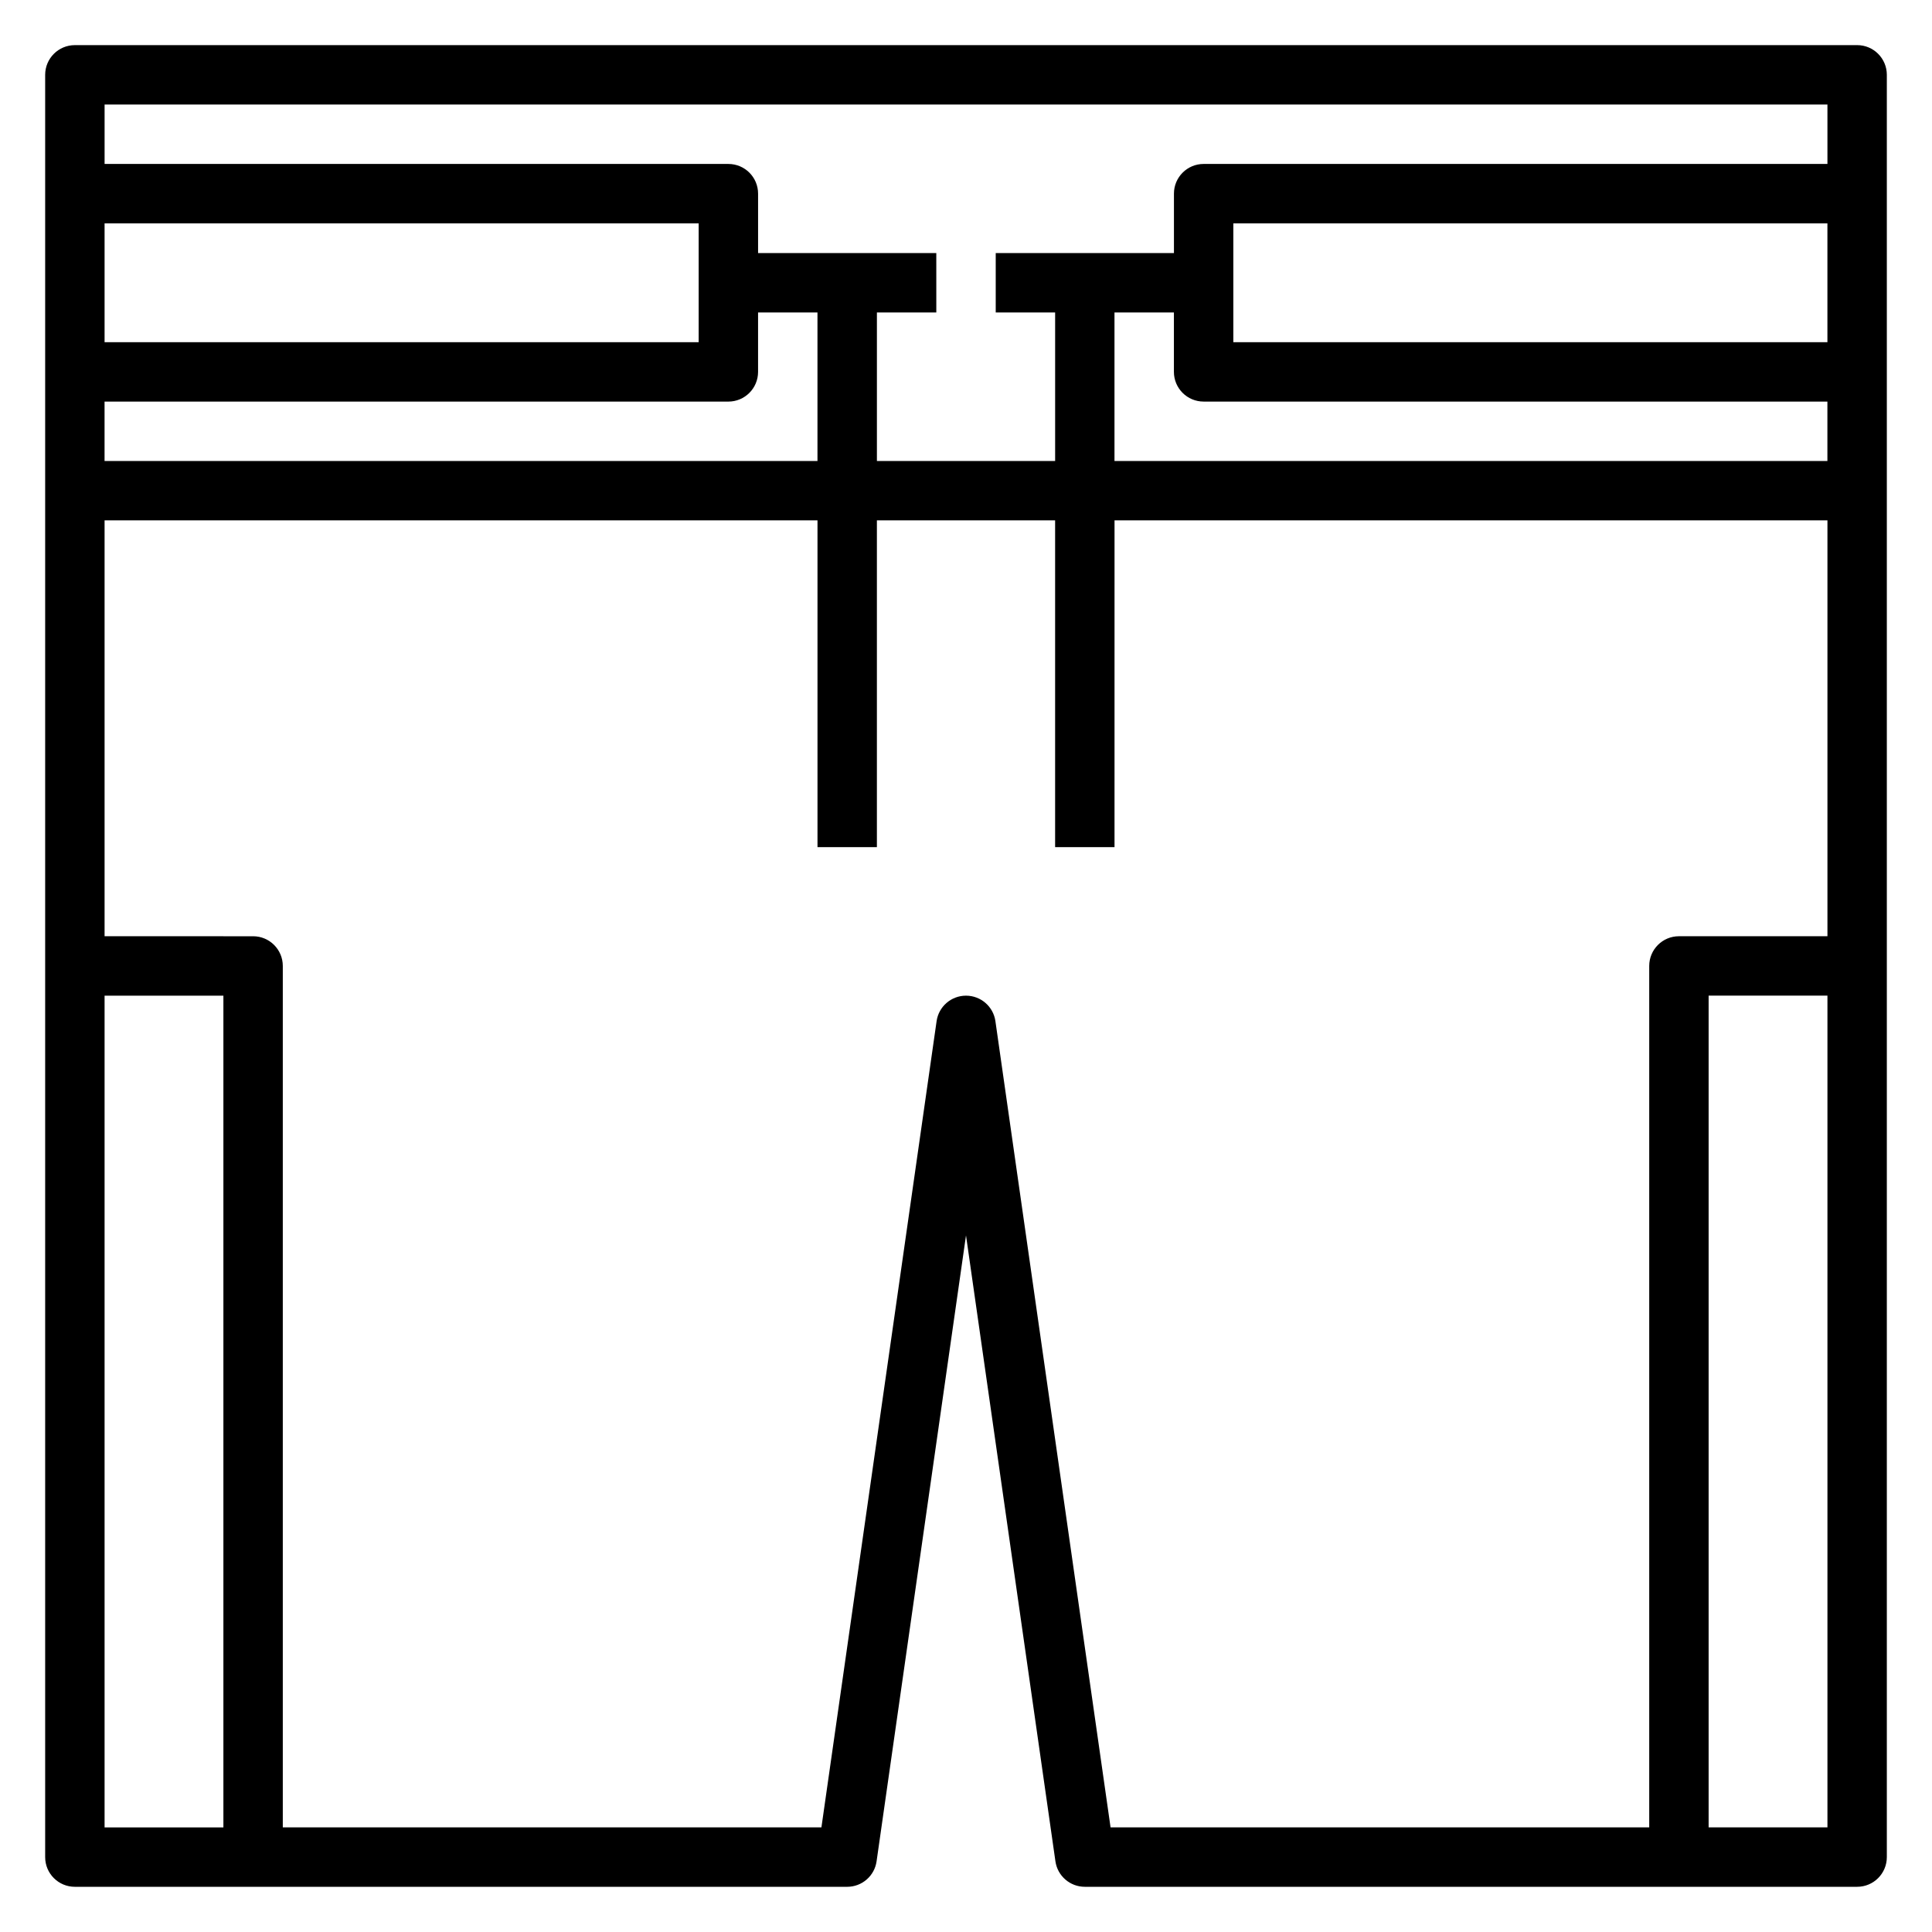 <?xml version="1.0" encoding="UTF-8"?>
<!-- Uploaded to: SVG Repo, www.svgrepo.com, Generator: SVG Repo Mixer Tools -->
<svg fill="#000000" width="800px" height="800px" version="1.1" viewBox="144 144 512 512" xmlns="http://www.w3.org/2000/svg">
 <path d="m636.16 155.96h-472.32c-4.352 0-7.871 3.527-7.871 7.871v472.32c0 4.352 3.519 7.871 7.871 7.871h204.67c3.922 0 7.242-2.883 7.793-6.754l23.699-165.87 23.695 165.86c0.551 3.879 3.871 6.762 7.793 6.762h204.67c4.352 0 7.871-3.519 7.871-7.871v-472.32c0-4.344-3.519-7.871-7.871-7.871zm-7.871 15.746v15.742h-165.31c-4.352 0-7.871 3.527-7.871 7.871v15.742h-47.23v15.742h15.742v39.359h-47.23v-39.359h15.742l-0.004-15.738h-47.23v-15.746c0-4.344-3.519-7.871-7.871-7.871h-165.31v-15.742zm-173.19 55.102v15.742c0 4.344 3.519 7.871 7.871 7.871h165.31v15.742l-188.93 0.008v-39.359zm15.746 7.875v-31.488h157.44v31.488zm-133.82 15.742c4.352 0 7.871-3.527 7.871-7.871v-15.742h15.742v39.359h-188.93v-15.742zm-165.31-15.742v-31.488h157.44v31.488zm0 173.18h31.488v220.42h-31.488zm236.08 6.754c-0.551-3.875-3.875-6.754-7.793-6.754-3.922 0-7.242 2.883-7.793 6.754l-30.523 213.66h-142.74v-228.29c0-4.344-3.519-7.871-7.871-7.871l-39.359-0.004v-110.21h188.93v86.594h15.742v-86.594h47.23v86.594h15.742l0.004-86.594h188.93v110.21h-39.359c-4.352 0-7.871 3.527-7.871 7.871v228.29l-142.75 0.004zm189.01 213.66v-220.42h31.488v220.42z"/>
</svg>